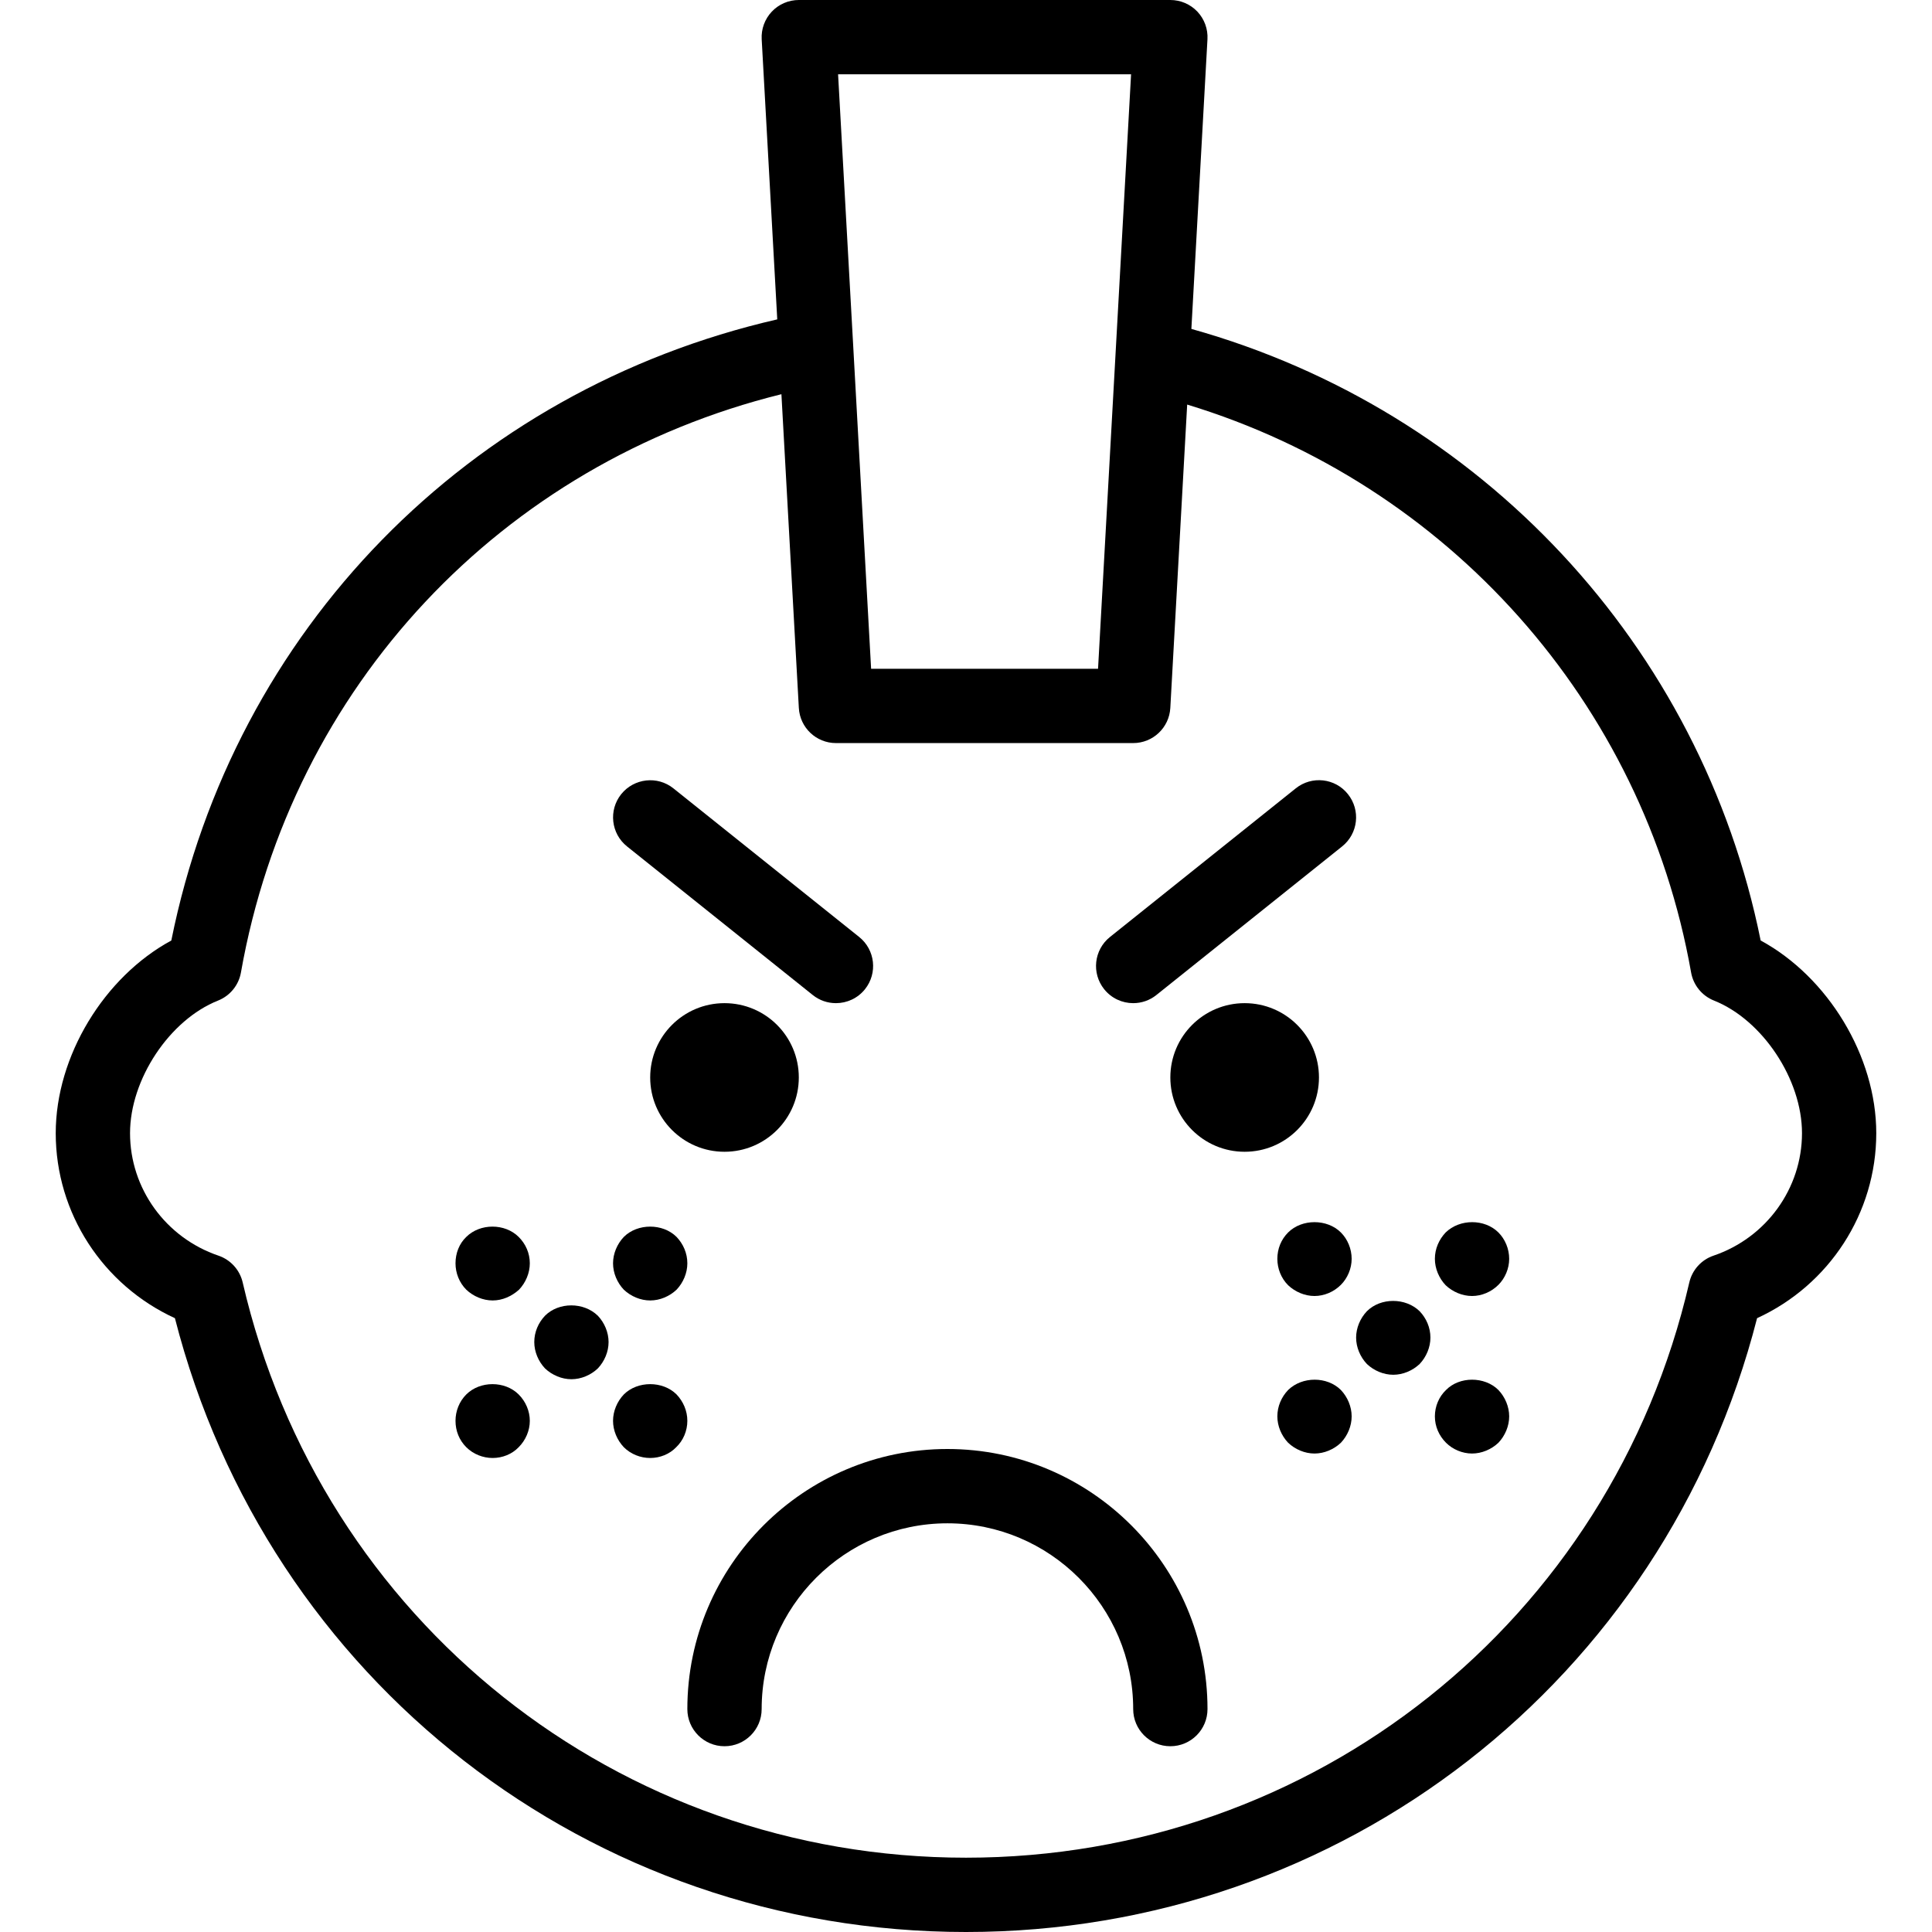 <?xml version="1.0" encoding="iso-8859-1"?>
<!-- Uploaded to: SVG Repo, www.svgrepo.com, Generator: SVG Repo Mixer Tools -->
<!DOCTYPE svg PUBLIC "-//W3C//DTD SVG 1.1//EN" "http://www.w3.org/Graphics/SVG/1.1/DTD/svg11.dtd">
<svg fill="#000000" height="800px" width="800px" version="1.1" id="Capa_1" xmlns="http://www.w3.org/2000/svg" xmlns:xlink="http://www.w3.org/1999/xlink" 
	 viewBox="0 0 52 52" xml:space="preserve">
<g>
	<path d="M25.5,39c-3.86,0-7,3.141-7,7c0,0.553,0.448,1,1,1s1-0.447,1-1c0-2.757,2.243-5,5-5s5,2.243,5,5c0,0.553,0.448,1,1,1
		s1-0.447,1-1C32.5,42.141,29.36,39,25.5,39z"/>
	<circle cx="19.5" cy="29" r="2"/>
	<circle cx="33.5" cy="29" r="2"/>
	<path d="M36.79,35.292c-0.18,0.189-0.29,0.45-0.29,0.71s0.11,0.52,0.29,0.71c0.19,0.18,0.45,0.29,0.71,0.29
		c0.26,0,0.52-0.11,0.71-0.29c0.18-0.19,0.29-0.45,0.29-0.71c0-0.271-0.11-0.521-0.29-0.71C37.83,34.922,37.16,34.922,36.79,35.292z
		"/>
	<path d="M34.67,33.172c-0.19,0.19-0.29,0.44-0.29,0.71c0,0.26,0.1,0.521,0.29,0.71c0.19,0.18,0.45,0.29,0.71,0.29
		c0.26,0,0.52-0.11,0.71-0.3c0.18-0.18,0.29-0.44,0.29-0.7c0-0.27-0.11-0.53-0.29-0.71C35.72,32.802,35.04,32.802,34.67,33.172z"/>
	<path d="M38.91,33.172c-0.18,0.19-0.29,0.44-0.29,0.71c0,0.26,0.11,0.521,0.29,0.71c0.19,0.18,0.45,0.29,0.71,0.29
		c0.26,0,0.52-0.11,0.71-0.3c0.18-0.18,0.29-0.44,0.29-0.7c0-0.27-0.11-0.53-0.29-0.71C39.96,32.802,39.29,32.802,38.91,33.172z"/>
	<path d="M38.92,37.412c-0.19,0.18-0.3,0.439-0.3,0.71c0,0.27,0.11,0.52,0.3,0.71c0.18,0.18,0.44,0.29,0.7,0.29
		c0.26,0,0.52-0.11,0.71-0.29c0.18-0.19,0.29-0.45,0.29-0.71s-0.11-0.521-0.29-0.71C39.96,37.042,39.28,37.042,38.92,37.412z"/>
	<path d="M34.67,37.412c-0.18,0.189-0.29,0.439-0.29,0.71c0,0.26,0.11,0.52,0.29,0.71c0.19,0.18,0.45,0.29,0.71,0.29
		c0.26,0,0.52-0.11,0.71-0.29c0.18-0.19,0.29-0.45,0.29-0.71s-0.11-0.521-0.29-0.71C35.72,37.042,35.05,37.042,34.67,37.412z"/>
	<path d="M14.67,35.412c-0.18,0.189-0.29,0.439-0.29,0.71c0,0.26,0.11,0.52,0.29,0.71c0.19,0.18,0.45,0.29,0.71,0.29
		c0.26,0,0.52-0.11,0.71-0.29c0.18-0.19,0.29-0.45,0.29-0.71s-0.11-0.521-0.29-0.71C15.71,35.042,15.04,35.042,14.67,35.412z"/>
	<path d="M12.55,33.292c-0.19,0.18-0.29,0.439-0.29,0.71c0,0.26,0.1,0.52,0.29,0.71c0.19,0.18,0.45,0.29,0.71,0.29
		c0.26,0,0.51-0.11,0.71-0.29c0.18-0.19,0.29-0.45,0.29-0.71c0-0.271-0.11-0.521-0.3-0.71C13.59,32.922,12.92,32.922,12.55,33.292z"
		/>
	<path d="M17.5,35.002c0.26,0,0.52-0.11,0.71-0.29c0.18-0.19,0.29-0.45,0.29-0.71c0-0.271-0.11-0.521-0.29-0.71
		c-0.37-0.37-1.05-0.37-1.42,0c-0.18,0.189-0.29,0.45-0.29,0.71s0.11,0.52,0.29,0.71C16.98,34.892,17.24,35.002,17.5,35.002z"/>
	<path d="M18.21,37.532c-0.37-0.37-1.05-0.37-1.42,0c-0.18,0.189-0.29,0.449-0.29,0.71c0,0.26,0.11,0.52,0.29,0.71
		c0.19,0.189,0.45,0.29,0.71,0.29c0.26,0,0.52-0.101,0.7-0.29c0.19-0.181,0.3-0.44,0.3-0.71C18.5,37.972,18.39,37.722,18.21,37.532z
		"/>
	<path d="M12.55,37.532c-0.19,0.189-0.29,0.449-0.29,0.71c0,0.27,0.1,0.52,0.29,0.71c0.19,0.189,0.45,0.29,0.71,0.29
		c0.26,0,0.52-0.101,0.7-0.29c0.19-0.19,0.3-0.45,0.3-0.71c0-0.261-0.11-0.521-0.3-0.71C13.59,37.162,12.92,37.162,12.55,37.532z"/>
	<path d="M47.388,25.313c-1.601-7.937-7.528-14.279-15.322-16.46l0.433-7.798c0.015-0.274-0.083-0.543-0.272-0.743
		C32.038,0.113,31.775,0,31.5,0h-10c-0.275,0-0.538,0.113-0.727,0.313c-0.189,0.2-0.287,0.469-0.272,0.743l0.419,7.54
		c-8.315,1.909-14.626,8.352-16.309,16.718C2.806,26.292,1.5,28.422,1.5,30.5c0,2.153,1.268,4.089,3.208,4.979
		C7.204,45.233,15.885,52,26,52s18.796-6.767,21.292-16.521c1.94-0.89,3.208-2.825,3.208-4.979
		C50.5,28.422,49.194,26.292,47.388,25.313z M30.443,2l-0.419,7.544c0,0,0,0.001,0,0.001L29.554,18h-6.108l-0.481-8.673l0-0.001
		L22.557,2H30.443z M46.12,33.796c-0.328,0.111-0.574,0.384-0.652,0.721C43.36,43.633,35.354,50,26,50S8.64,43.633,6.532,34.517
		c-0.078-0.337-0.324-0.609-0.652-0.721C4.457,33.312,3.5,31.986,3.5,30.5c0-1.449,1.063-3.051,2.37-3.57
		c0.322-0.129,0.555-0.414,0.615-0.756c1.361-7.701,7.014-13.7,14.547-15.564l0.469,8.446C21.531,19.585,21.969,20,22.5,20h8
		c0.531,0,0.969-0.415,0.999-0.944l0.454-8.167c7.013,2.132,12.278,8.015,13.563,15.285c0.061,0.342,0.293,0.627,0.615,0.756
		c1.307,0.52,2.37,2.121,2.37,3.57C48.5,31.986,47.543,33.312,46.12,33.796z"/>
	<path d="M21.875,26.781C22.06,26.929,22.28,27,22.5,27c0.293,0,0.584-0.129,0.781-0.375c0.345-0.432,0.275-1.061-0.156-1.406l-5-4
		c-0.43-0.345-1.06-0.273-1.405,0.156c-0.345,0.432-0.275,1.061,0.156,1.406L21.875,26.781z"/>
	<path d="M34.875,21.219l-5,4c-0.432,0.346-0.501,0.975-0.156,1.406C29.917,26.872,30.207,27,30.5,27
		c0.219,0,0.44-0.071,0.624-0.219l5-4c0.432-0.346,0.501-0.975,0.156-1.406C35.937,20.942,35.306,20.873,34.875,21.219z"/>
</g>
</svg>